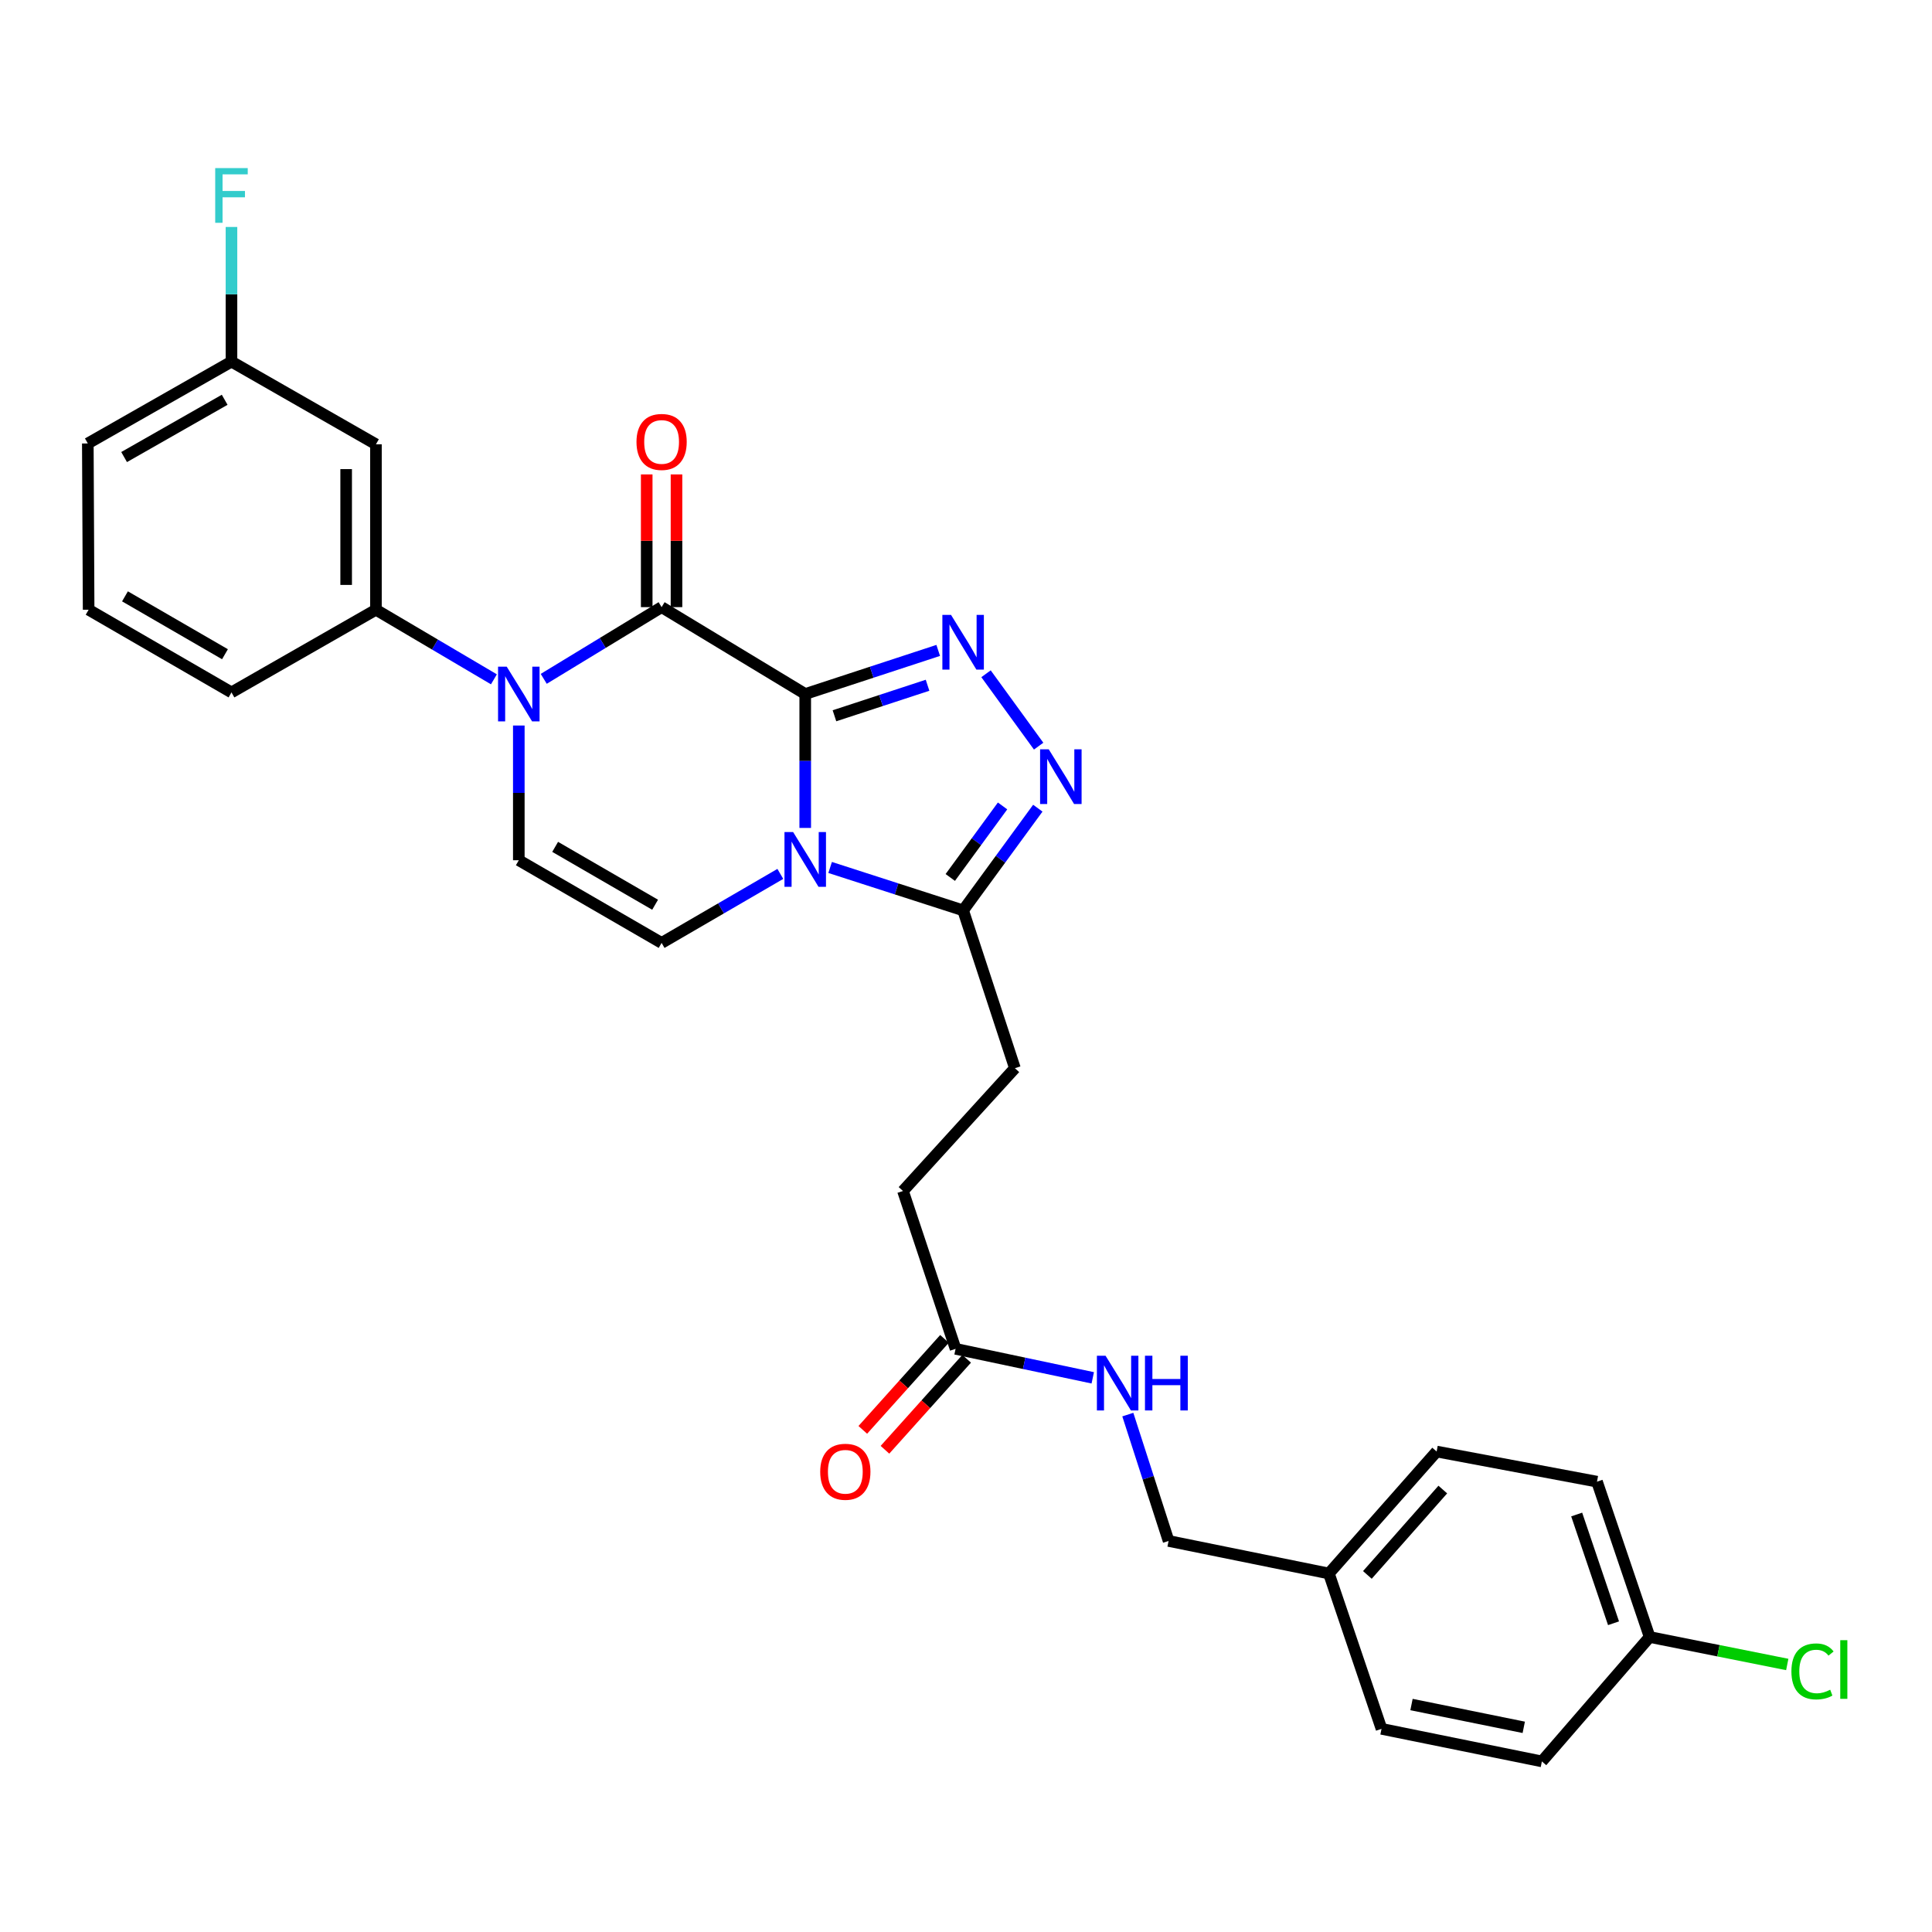 <?xml version='1.0' encoding='iso-8859-1'?>
<svg version='1.1' baseProfile='full'
              xmlns='http://www.w3.org/2000/svg'
                      xmlns:rdkit='http://www.rdkit.org/xml'
                      xmlns:xlink='http://www.w3.org/1999/xlink'
                  xml:space='preserve'
width='1000px' height='1000px' viewBox='0 0 1000 1000'>
<!-- END OF HEADER -->
<rect style='opacity:1.0;fill:#FFFFFF;stroke:none' width='1000' height='1000' x='0' y='0'> </rect>
<path class='bond-0' d='M 416.786,359.219 L 416.786,393.879' style='fill:none;fill-rule:evenodd;stroke:#000000;stroke-width:6px;stroke-linecap:butt;stroke-linejoin:miter;stroke-opacity:1' />
<path class='bond-0' d='M 416.786,393.879 L 416.786,428.539' style='fill:none;fill-rule:evenodd;stroke:#0000FF;stroke-width:6px;stroke-linecap:butt;stroke-linejoin:miter;stroke-opacity:1' />
<path class='bond-1' d='M 416.786,359.219 L 342.446,314.25' style='fill:none;fill-rule:evenodd;stroke:#000000;stroke-width:6px;stroke-linecap:butt;stroke-linejoin:miter;stroke-opacity:1' />
<path class='bond-2' d='M 416.786,359.219 L 451.203,347.936' style='fill:none;fill-rule:evenodd;stroke:#000000;stroke-width:6px;stroke-linecap:butt;stroke-linejoin:miter;stroke-opacity:1' />
<path class='bond-2' d='M 451.203,347.936 L 485.619,336.652' style='fill:none;fill-rule:evenodd;stroke:#0000FF;stroke-width:6px;stroke-linecap:butt;stroke-linejoin:miter;stroke-opacity:1' />
<path class='bond-2' d='M 431.914,370.485 L 456.006,362.586' style='fill:none;fill-rule:evenodd;stroke:#000000;stroke-width:6px;stroke-linecap:butt;stroke-linejoin:miter;stroke-opacity:1' />
<path class='bond-2' d='M 456.006,362.586 L 480.098,354.688' style='fill:none;fill-rule:evenodd;stroke:#0000FF;stroke-width:6px;stroke-linecap:butt;stroke-linejoin:miter;stroke-opacity:1' />
<path class='bond-5' d='M 429.673,448.997 L 464.091,460.101' style='fill:none;fill-rule:evenodd;stroke:#0000FF;stroke-width:6px;stroke-linecap:butt;stroke-linejoin:miter;stroke-opacity:1' />
<path class='bond-5' d='M 464.091,460.101 L 498.509,471.204' style='fill:none;fill-rule:evenodd;stroke:#000000;stroke-width:6px;stroke-linecap:butt;stroke-linejoin:miter;stroke-opacity:1' />
<path class='bond-6' d='M 403.896,452.332 L 373.171,470.193' style='fill:none;fill-rule:evenodd;stroke:#0000FF;stroke-width:6px;stroke-linecap:butt;stroke-linejoin:miter;stroke-opacity:1' />
<path class='bond-6' d='M 373.171,470.193 L 342.446,488.053' style='fill:none;fill-rule:evenodd;stroke:#000000;stroke-width:6px;stroke-linecap:butt;stroke-linejoin:miter;stroke-opacity:1' />
<path class='bond-3' d='M 342.446,314.25 L 311.942,332.81' style='fill:none;fill-rule:evenodd;stroke:#000000;stroke-width:6px;stroke-linecap:butt;stroke-linejoin:miter;stroke-opacity:1' />
<path class='bond-3' d='M 311.942,332.81 L 281.437,351.369' style='fill:none;fill-rule:evenodd;stroke:#0000FF;stroke-width:6px;stroke-linecap:butt;stroke-linejoin:miter;stroke-opacity:1' />
<path class='bond-11' d='M 350.155,314.25 L 350.155,279.907' style='fill:none;fill-rule:evenodd;stroke:#000000;stroke-width:6px;stroke-linecap:butt;stroke-linejoin:miter;stroke-opacity:1' />
<path class='bond-11' d='M 350.155,279.907 L 350.155,245.563' style='fill:none;fill-rule:evenodd;stroke:#FF0000;stroke-width:6px;stroke-linecap:butt;stroke-linejoin:miter;stroke-opacity:1' />
<path class='bond-11' d='M 334.737,314.25 L 334.737,279.907' style='fill:none;fill-rule:evenodd;stroke:#000000;stroke-width:6px;stroke-linecap:butt;stroke-linejoin:miter;stroke-opacity:1' />
<path class='bond-11' d='M 334.737,279.907 L 334.737,245.563' style='fill:none;fill-rule:evenodd;stroke:#FF0000;stroke-width:6px;stroke-linecap:butt;stroke-linejoin:miter;stroke-opacity:1' />
<path class='bond-4' d='M 510.365,348.737 L 537.6,386.206' style='fill:none;fill-rule:evenodd;stroke:#0000FF;stroke-width:6px;stroke-linecap:butt;stroke-linejoin:miter;stroke-opacity:1' />
<path class='bond-7' d='M 268.534,375.53 L 268.534,410.395' style='fill:none;fill-rule:evenodd;stroke:#0000FF;stroke-width:6px;stroke-linecap:butt;stroke-linejoin:miter;stroke-opacity:1' />
<path class='bond-7' d='M 268.534,410.395 L 268.534,445.26' style='fill:none;fill-rule:evenodd;stroke:#000000;stroke-width:6px;stroke-linecap:butt;stroke-linejoin:miter;stroke-opacity:1' />
<path class='bond-8' d='M 255.648,351.617 L 225.118,333.606' style='fill:none;fill-rule:evenodd;stroke:#0000FF;stroke-width:6px;stroke-linecap:butt;stroke-linejoin:miter;stroke-opacity:1' />
<path class='bond-8' d='M 225.118,333.606 L 194.588,315.595' style='fill:none;fill-rule:evenodd;stroke:#000000;stroke-width:6px;stroke-linecap:butt;stroke-linejoin:miter;stroke-opacity:1' />
<path class='bond-29' d='M 537.171,418.315 L 517.84,444.76' style='fill:none;fill-rule:evenodd;stroke:#0000FF;stroke-width:6px;stroke-linecap:butt;stroke-linejoin:miter;stroke-opacity:1' />
<path class='bond-29' d='M 517.84,444.76 L 498.509,471.204' style='fill:none;fill-rule:evenodd;stroke:#000000;stroke-width:6px;stroke-linecap:butt;stroke-linejoin:miter;stroke-opacity:1' />
<path class='bond-29' d='M 518.925,417.15 L 505.394,435.661' style='fill:none;fill-rule:evenodd;stroke:#0000FF;stroke-width:6px;stroke-linecap:butt;stroke-linejoin:miter;stroke-opacity:1' />
<path class='bond-29' d='M 505.394,435.661 L 491.862,454.172' style='fill:none;fill-rule:evenodd;stroke:#000000;stroke-width:6px;stroke-linecap:butt;stroke-linejoin:miter;stroke-opacity:1' />
<path class='bond-13' d='M 498.509,471.204 L 525.311,552.894' style='fill:none;fill-rule:evenodd;stroke:#000000;stroke-width:6px;stroke-linecap:butt;stroke-linejoin:miter;stroke-opacity:1' />
<path class='bond-30' d='M 342.446,488.053 L 268.534,445.26' style='fill:none;fill-rule:evenodd;stroke:#000000;stroke-width:6px;stroke-linecap:butt;stroke-linejoin:miter;stroke-opacity:1' />
<path class='bond-30' d='M 339.085,468.291 L 287.346,438.336' style='fill:none;fill-rule:evenodd;stroke:#000000;stroke-width:6px;stroke-linecap:butt;stroke-linejoin:miter;stroke-opacity:1' />
<path class='bond-9' d='M 194.588,315.595 L 194.588,229.966' style='fill:none;fill-rule:evenodd;stroke:#000000;stroke-width:6px;stroke-linecap:butt;stroke-linejoin:miter;stroke-opacity:1' />
<path class='bond-9' d='M 179.171,302.751 L 179.171,242.81' style='fill:none;fill-rule:evenodd;stroke:#000000;stroke-width:6px;stroke-linecap:butt;stroke-linejoin:miter;stroke-opacity:1' />
<path class='bond-26' d='M 194.588,315.595 L 119.812,358.388' style='fill:none;fill-rule:evenodd;stroke:#000000;stroke-width:6px;stroke-linecap:butt;stroke-linejoin:miter;stroke-opacity:1' />
<path class='bond-15' d='M 194.588,229.966 L 119.812,187.173' style='fill:none;fill-rule:evenodd;stroke:#000000;stroke-width:6px;stroke-linecap:butt;stroke-linejoin:miter;stroke-opacity:1' />
<path class='bond-10' d='M 494.604,698.156 L 467.382,616.45' style='fill:none;fill-rule:evenodd;stroke:#000000;stroke-width:6px;stroke-linecap:butt;stroke-linejoin:miter;stroke-opacity:1' />
<path class='bond-12' d='M 494.604,698.156 L 530.107,705.66' style='fill:none;fill-rule:evenodd;stroke:#000000;stroke-width:6px;stroke-linecap:butt;stroke-linejoin:miter;stroke-opacity:1' />
<path class='bond-12' d='M 530.107,705.66 L 565.61,713.163' style='fill:none;fill-rule:evenodd;stroke:#0000FF;stroke-width:6px;stroke-linecap:butt;stroke-linejoin:miter;stroke-opacity:1' />
<path class='bond-14' d='M 488.868,693.005 L 467.724,716.551' style='fill:none;fill-rule:evenodd;stroke:#000000;stroke-width:6px;stroke-linecap:butt;stroke-linejoin:miter;stroke-opacity:1' />
<path class='bond-14' d='M 467.724,716.551 L 446.581,740.098' style='fill:none;fill-rule:evenodd;stroke:#FF0000;stroke-width:6px;stroke-linecap:butt;stroke-linejoin:miter;stroke-opacity:1' />
<path class='bond-14' d='M 500.339,703.306 L 479.196,726.853' style='fill:none;fill-rule:evenodd;stroke:#000000;stroke-width:6px;stroke-linecap:butt;stroke-linejoin:miter;stroke-opacity:1' />
<path class='bond-14' d='M 479.196,726.853 L 458.052,750.399' style='fill:none;fill-rule:evenodd;stroke:#FF0000;stroke-width:6px;stroke-linecap:butt;stroke-linejoin:miter;stroke-opacity:1' />
<path class='bond-17' d='M 583.756,732.193 L 594.307,764.893' style='fill:none;fill-rule:evenodd;stroke:#0000FF;stroke-width:6px;stroke-linecap:butt;stroke-linejoin:miter;stroke-opacity:1' />
<path class='bond-17' d='M 594.307,764.893 L 604.859,797.593' style='fill:none;fill-rule:evenodd;stroke:#000000;stroke-width:6px;stroke-linecap:butt;stroke-linejoin:miter;stroke-opacity:1' />
<path class='bond-16' d='M 525.311,552.894 L 467.382,616.45' style='fill:none;fill-rule:evenodd;stroke:#000000;stroke-width:6px;stroke-linecap:butt;stroke-linejoin:miter;stroke-opacity:1' />
<path class='bond-20' d='M 119.812,187.173 L 119.812,152.325' style='fill:none;fill-rule:evenodd;stroke:#000000;stroke-width:6px;stroke-linecap:butt;stroke-linejoin:miter;stroke-opacity:1' />
<path class='bond-20' d='M 119.812,152.325 L 119.812,117.477' style='fill:none;fill-rule:evenodd;stroke:#33CCCC;stroke-width:6px;stroke-linecap:butt;stroke-linejoin:miter;stroke-opacity:1' />
<path class='bond-31' d='M 119.812,187.173 L 45.455,229.529' style='fill:none;fill-rule:evenodd;stroke:#000000;stroke-width:6px;stroke-linecap:butt;stroke-linejoin:miter;stroke-opacity:1' />
<path class='bond-31' d='M 116.289,206.923 L 64.239,236.572' style='fill:none;fill-rule:evenodd;stroke:#000000;stroke-width:6px;stroke-linecap:butt;stroke-linejoin:miter;stroke-opacity:1' />
<path class='bond-19' d='M 604.859,797.593 L 687.833,814.441' style='fill:none;fill-rule:evenodd;stroke:#000000;stroke-width:6px;stroke-linecap:butt;stroke-linejoin:miter;stroke-opacity:1' />
<path class='bond-18' d='M 853.849,847.307 L 826.602,766.903' style='fill:none;fill-rule:evenodd;stroke:#000000;stroke-width:6px;stroke-linecap:butt;stroke-linejoin:miter;stroke-opacity:1' />
<path class='bond-18' d='M 835.16,840.195 L 816.087,783.911' style='fill:none;fill-rule:evenodd;stroke:#000000;stroke-width:6px;stroke-linecap:butt;stroke-linejoin:miter;stroke-opacity:1' />
<path class='bond-21' d='M 853.849,847.307 L 889.465,854.418' style='fill:none;fill-rule:evenodd;stroke:#000000;stroke-width:6px;stroke-linecap:butt;stroke-linejoin:miter;stroke-opacity:1' />
<path class='bond-21' d='M 889.465,854.418 L 925.082,861.529' style='fill:none;fill-rule:evenodd;stroke:#00CC00;stroke-width:6px;stroke-linecap:butt;stroke-linejoin:miter;stroke-opacity:1' />
<path class='bond-32' d='M 853.849,847.307 L 798.079,911.702' style='fill:none;fill-rule:evenodd;stroke:#000000;stroke-width:6px;stroke-linecap:butt;stroke-linejoin:miter;stroke-opacity:1' />
<path class='bond-24' d='M 687.833,814.441 L 715.071,894.845' style='fill:none;fill-rule:evenodd;stroke:#000000;stroke-width:6px;stroke-linecap:butt;stroke-linejoin:miter;stroke-opacity:1' />
<path class='bond-25' d='M 687.833,814.441 L 743.603,751.313' style='fill:none;fill-rule:evenodd;stroke:#000000;stroke-width:6px;stroke-linecap:butt;stroke-linejoin:miter;stroke-opacity:1' />
<path class='bond-25' d='M 707.753,815.18 L 746.792,770.99' style='fill:none;fill-rule:evenodd;stroke:#000000;stroke-width:6px;stroke-linecap:butt;stroke-linejoin:miter;stroke-opacity:1' />
<path class='bond-22' d='M 826.602,766.903 L 743.603,751.313' style='fill:none;fill-rule:evenodd;stroke:#000000;stroke-width:6px;stroke-linecap:butt;stroke-linejoin:miter;stroke-opacity:1' />
<path class='bond-23' d='M 798.079,911.702 L 715.071,894.845' style='fill:none;fill-rule:evenodd;stroke:#000000;stroke-width:6px;stroke-linecap:butt;stroke-linejoin:miter;stroke-opacity:1' />
<path class='bond-23' d='M 788.696,894.064 L 730.59,882.264' style='fill:none;fill-rule:evenodd;stroke:#000000;stroke-width:6px;stroke-linecap:butt;stroke-linejoin:miter;stroke-opacity:1' />
<path class='bond-27' d='M 119.812,358.388 L 45.874,315.595' style='fill:none;fill-rule:evenodd;stroke:#000000;stroke-width:6px;stroke-linecap:butt;stroke-linejoin:miter;stroke-opacity:1' />
<path class='bond-27' d='M 116.444,338.625 L 64.688,308.67' style='fill:none;fill-rule:evenodd;stroke:#000000;stroke-width:6px;stroke-linecap:butt;stroke-linejoin:miter;stroke-opacity:1' />
<path class='bond-28' d='M 45.874,315.595 L 45.455,229.529' style='fill:none;fill-rule:evenodd;stroke:#000000;stroke-width:6px;stroke-linecap:butt;stroke-linejoin:miter;stroke-opacity:1' />
<path  class='atom-1' d='M 410.526 430.68
L 419.806 445.68
Q 420.726 447.16, 422.206 449.84
Q 423.686 452.52, 423.766 452.68
L 423.766 430.68
L 427.526 430.68
L 427.526 459
L 423.646 459
L 413.686 442.6
Q 412.526 440.68, 411.286 438.48
Q 410.086 436.28, 409.726 435.6
L 409.726 459
L 406.046 459
L 406.046 430.68
L 410.526 430.68
' fill='#0000FF'/>
<path  class='atom-3' d='M 492.249 318.266
L 501.529 333.266
Q 502.449 334.746, 503.929 337.426
Q 505.409 340.106, 505.489 340.266
L 505.489 318.266
L 509.249 318.266
L 509.249 346.586
L 505.369 346.586
L 495.409 330.186
Q 494.249 328.266, 493.009 326.066
Q 491.809 323.866, 491.449 323.186
L 491.449 346.586
L 487.769 346.586
L 487.769 318.266
L 492.249 318.266
' fill='#0000FF'/>
<path  class='atom-4' d='M 262.274 345.059
L 271.554 360.059
Q 272.474 361.539, 273.954 364.219
Q 275.434 366.899, 275.514 367.059
L 275.514 345.059
L 279.274 345.059
L 279.274 373.379
L 275.394 373.379
L 265.434 356.979
Q 264.274 355.059, 263.034 352.859
Q 261.834 350.659, 261.474 349.979
L 261.474 373.379
L 257.794 373.379
L 257.794 345.059
L 262.274 345.059
' fill='#0000FF'/>
<path  class='atom-5' d='M 542.829 387.852
L 552.109 402.852
Q 553.029 404.332, 554.509 407.012
Q 555.989 409.692, 556.069 409.852
L 556.069 387.852
L 559.829 387.852
L 559.829 416.172
L 555.949 416.172
L 545.989 399.772
Q 544.829 397.852, 543.589 395.652
Q 542.389 393.452, 542.029 392.772
L 542.029 416.172
L 538.349 416.172
L 538.349 387.852
L 542.829 387.852
' fill='#0000FF'/>
<path  class='atom-12' d='M 329.446 228.744
Q 329.446 221.944, 332.806 218.144
Q 336.166 214.344, 342.446 214.344
Q 348.726 214.344, 352.086 218.144
Q 355.446 221.944, 355.446 228.744
Q 355.446 235.624, 352.046 239.544
Q 348.646 243.424, 342.446 243.424
Q 336.206 243.424, 332.806 239.544
Q 329.446 235.664, 329.446 228.744
M 342.446 240.224
Q 346.766 240.224, 349.086 237.344
Q 351.446 234.424, 351.446 228.744
Q 351.446 223.184, 349.086 220.384
Q 346.766 217.544, 342.446 217.544
Q 338.126 217.544, 335.766 220.344
Q 333.446 223.144, 333.446 228.744
Q 333.446 234.464, 335.766 237.344
Q 338.126 240.224, 342.446 240.224
' fill='#FF0000'/>
<path  class='atom-13' d='M 572.234 701.726
L 581.514 716.726
Q 582.434 718.206, 583.914 720.886
Q 585.394 723.566, 585.474 723.726
L 585.474 701.726
L 589.234 701.726
L 589.234 730.046
L 585.354 730.046
L 575.394 713.646
Q 574.234 711.726, 572.994 709.526
Q 571.794 707.326, 571.434 706.646
L 571.434 730.046
L 567.754 730.046
L 567.754 701.726
L 572.234 701.726
' fill='#0000FF'/>
<path  class='atom-13' d='M 592.634 701.726
L 596.474 701.726
L 596.474 713.766
L 610.954 713.766
L 610.954 701.726
L 614.794 701.726
L 614.794 730.046
L 610.954 730.046
L 610.954 716.966
L 596.474 716.966
L 596.474 730.046
L 592.634 730.046
L 592.634 701.726
' fill='#0000FF'/>
<path  class='atom-15' d='M 424.54 761.783
Q 424.54 754.983, 427.9 751.183
Q 431.26 747.383, 437.54 747.383
Q 443.82 747.383, 447.18 751.183
Q 450.54 754.983, 450.54 761.783
Q 450.54 768.663, 447.14 772.583
Q 443.74 776.463, 437.54 776.463
Q 431.3 776.463, 427.9 772.583
Q 424.54 768.703, 424.54 761.783
M 437.54 773.263
Q 441.86 773.263, 444.18 770.383
Q 446.54 767.463, 446.54 761.783
Q 446.54 756.223, 444.18 753.423
Q 441.86 750.583, 437.54 750.583
Q 433.22 750.583, 430.86 753.383
Q 428.54 756.183, 428.54 761.783
Q 428.54 767.503, 430.86 770.383
Q 433.22 773.263, 437.54 773.263
' fill='#FF0000'/>
<path  class='atom-21' d='M 111.392 87.006
L 128.232 87.006
L 128.232 90.246
L 115.192 90.246
L 115.192 98.846
L 126.792 98.846
L 126.792 102.126
L 115.192 102.126
L 115.192 115.326
L 111.392 115.326
L 111.392 87.006
' fill='#33CCCC'/>
<path  class='atom-22' d='M 927.231 865.118
Q 927.231 858.078, 930.511 854.398
Q 933.831 850.678, 940.111 850.678
Q 945.951 850.678, 949.071 854.798
L 946.431 856.958
Q 944.151 853.958, 940.111 853.958
Q 935.831 853.958, 933.551 856.838
Q 931.311 859.678, 931.311 865.118
Q 931.311 870.718, 933.631 873.598
Q 935.991 876.478, 940.551 876.478
Q 943.671 876.478, 947.311 874.598
L 948.431 877.598
Q 946.951 878.558, 944.711 879.118
Q 942.471 879.678, 939.991 879.678
Q 933.831 879.678, 930.511 875.918
Q 927.231 872.158, 927.231 865.118
' fill='#00CC00'/>
<path  class='atom-22' d='M 952.511 848.958
L 956.191 848.958
L 956.191 879.318
L 952.511 879.318
L 952.511 848.958
' fill='#00CC00'/>
</svg>
